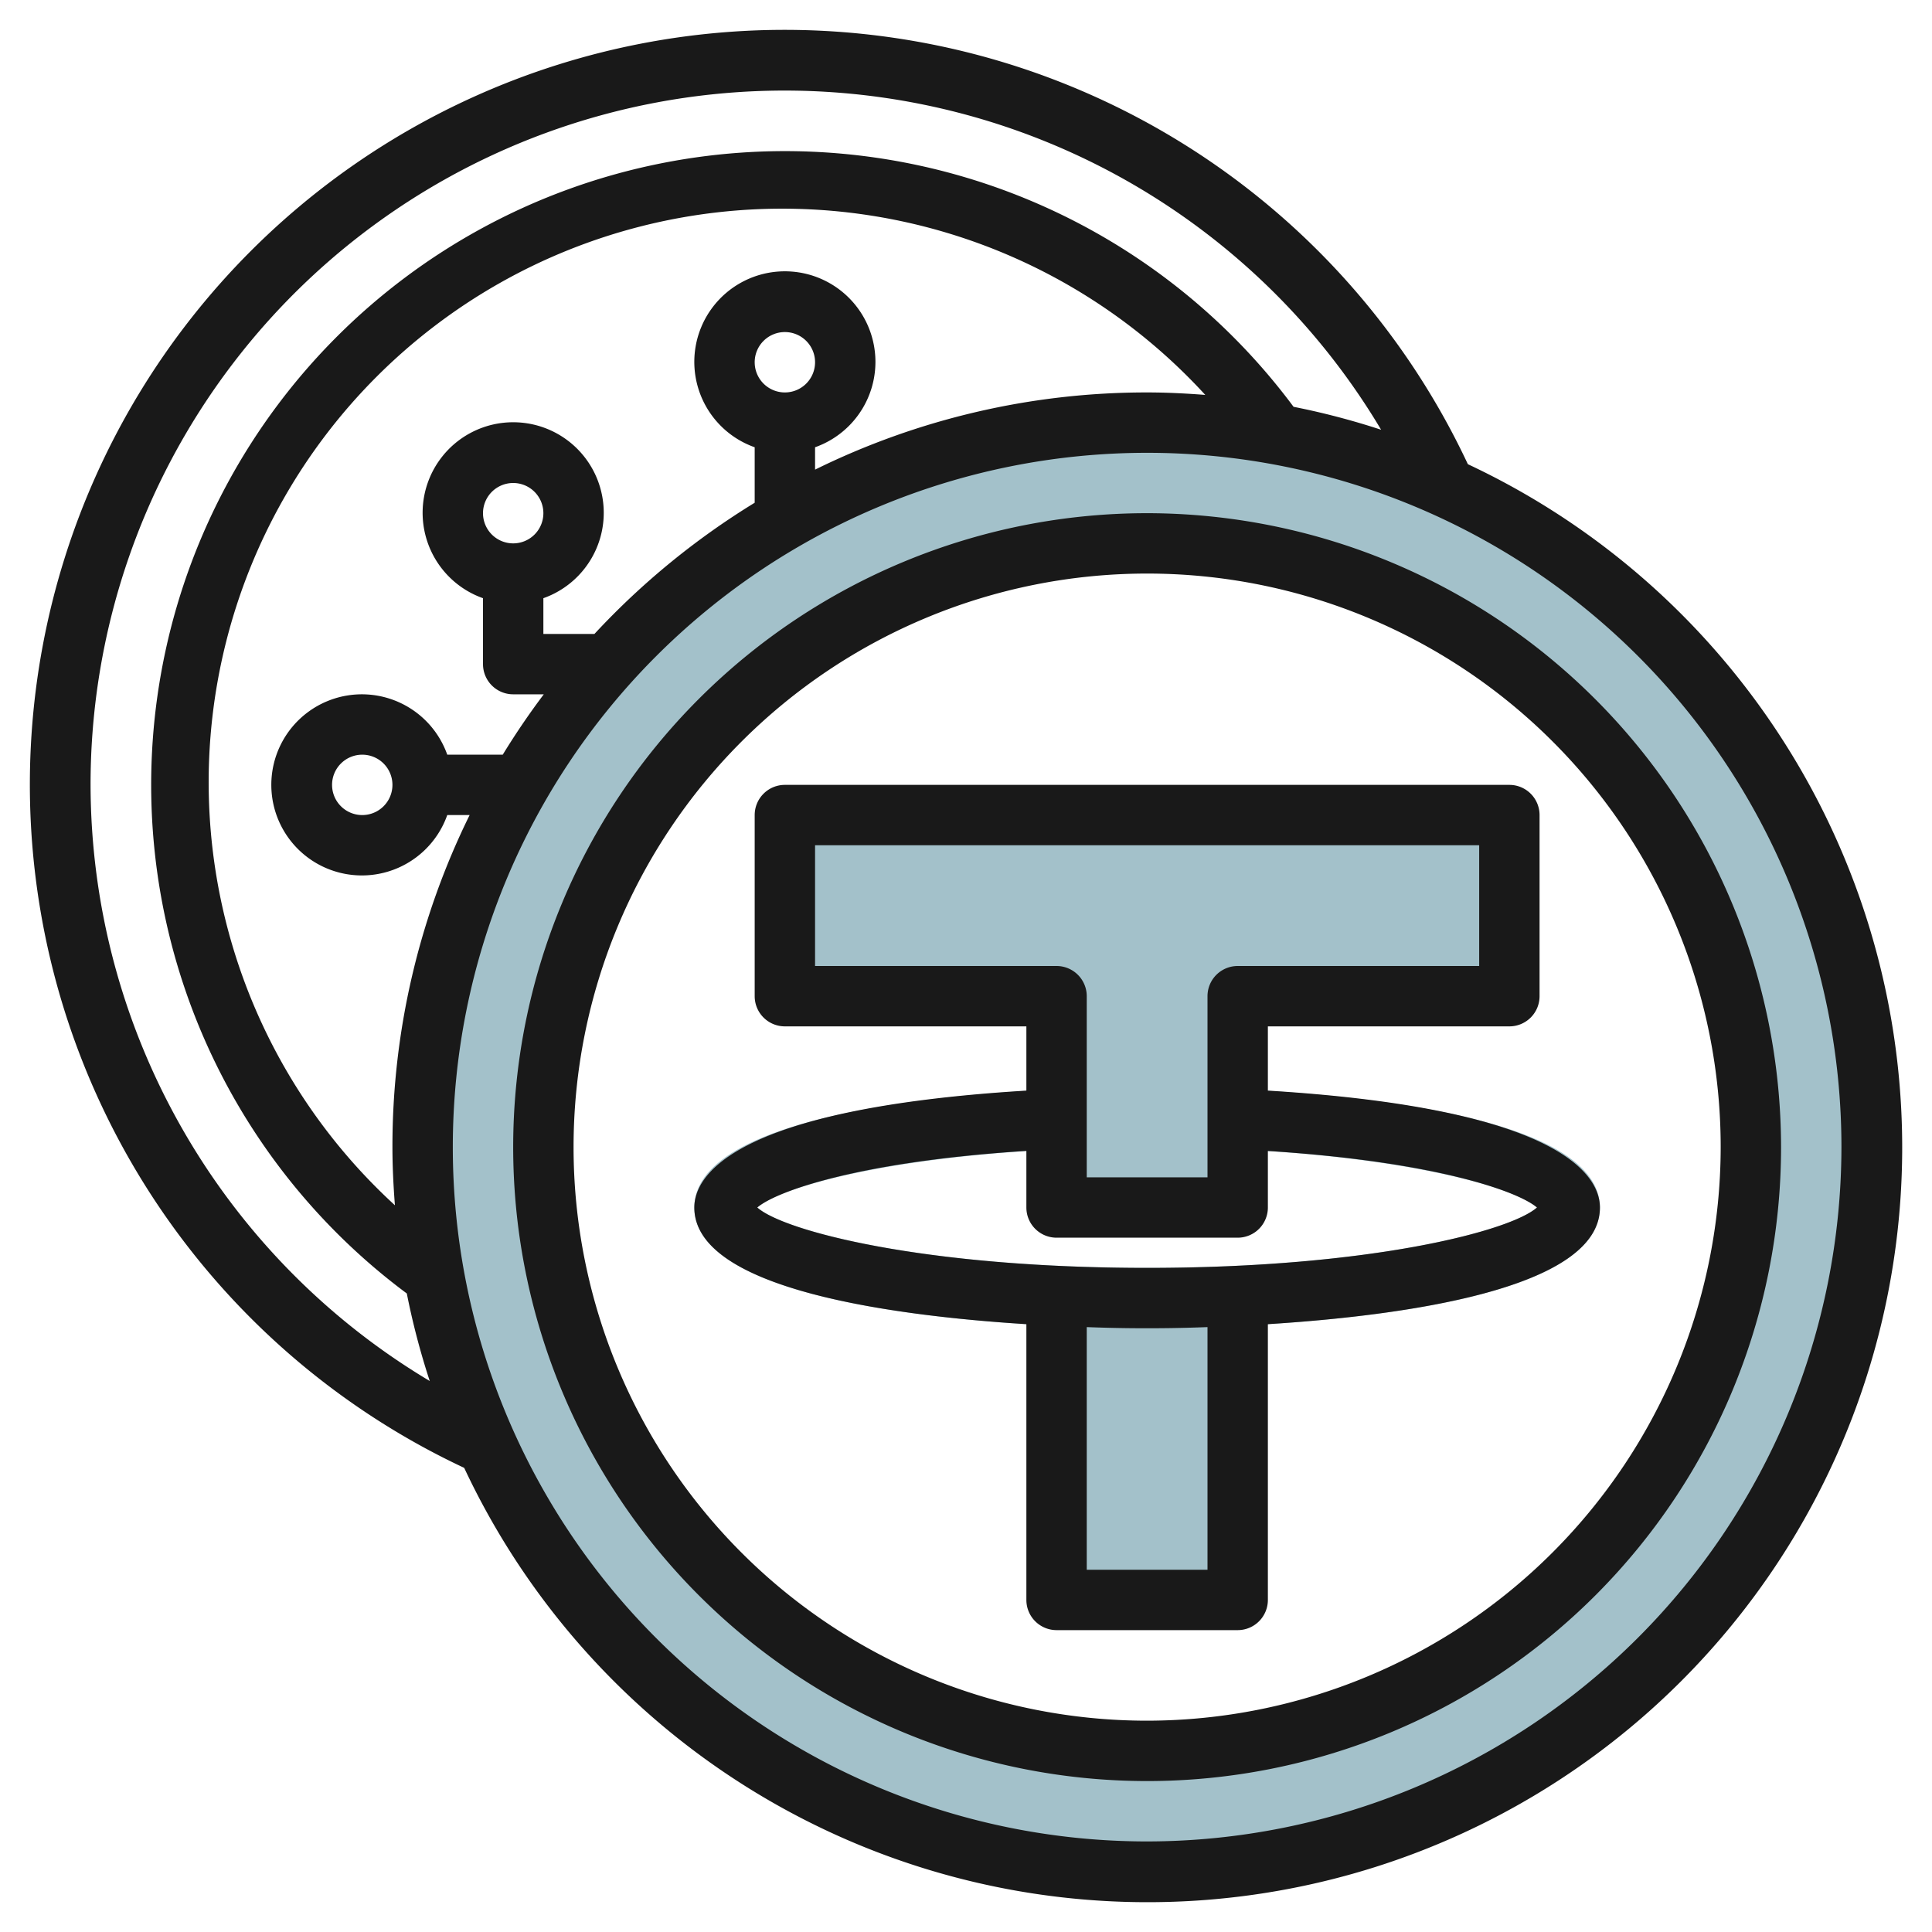 <svg id="Layer_3" height="512" viewBox="0 0 64 64" width="512" xmlns="http://www.w3.org/2000/svg" data-name="Layer 3"><path d="m38 14a24 24 0 1 0 24 24 24 24 0 0 0 -24-24zm0 44a20 20 0 1 1 20-20 20 20 0 0 1 -20 20z" fill="#a3c1ca"/><path d="m41 33h9v-6h-24v6h9v3.079c-4.436.214-12 1.007-12 3.921s7.564 3.707 12 3.921v9.079h6v-9.079c4.436-.214 12-1.007 12-3.921s-7.564-3.707-12-3.921zm9.916 7c-.869.778-5.518 2-12.916 2s-12.047-1.222-12.916-2c.745-.667 4.271-1.657 9.916-1.927v1.927h6v-1.927c5.645.27 9.171 1.26 9.916 1.927z" fill="#a3c1ca"/><g fill="#191919"><path d="m42 34h8a1 1 0 0 0 1-1v-6a1 1 0 0 0 -1-1h-24a1 1 0 0 0 -1 1v6a1 1 0 0 0 1 1h8v2.128c-9.879.6-11 2.89-11 3.872 0 2.7 6.517 3.582 11 3.865v9.135a1 1 0 0 0 1 1h6a1 1 0 0 0 1-1v-9.135c4.483-.283 11-1.16 11-3.865 0-.982-1.121-3.271-11-3.872zm-15-2v-4h22v4h-8a1 1 0 0 0 -1 1v6h-4v-6a1 1 0 0 0 -1-1zm13 20h-4v-8.038c.982.038 1.708.038 2 .038s1.018 0 2-.038zm10.914-12c-.877.779-5.524 2-12.914 2s-12.037-1.219-12.914-2c.622-.532 3.334-1.518 8.914-1.875v1.875a1 1 0 0 0 1 1h6a1 1 0 0 0 1-1v-1.873c5.58.357 8.292 1.343 8.914 1.873z"/><path d="m48.625 15.377a25 25 0 1 0 -33.248 33.248 25 25 0 1 0 33.248-33.248zm-45.625 10.623a22.992 22.992 0 0 1 42.751-11.764 24.691 24.691 0 0 0 -2.9-.76 20.994 20.994 0 1 0 -29.375 29.372 24.691 24.691 0 0 0 .76 2.9 23.051 23.051 0 0 1 -11.236-19.748zm22-14a1 1 0 1 1 1 1 1 1 0 0 1 -1-1zm2 2.816a3 3 0 1 0 -2 0v1.838a25.192 25.192 0 0 0 -5.308 4.346h-1.692v-1.184a3 3 0 1 0 -2 0v2.184a1 1 0 0 0 1 1h1.014q-.727.965-1.36 2h-1.838a3 3 0 1 0 0 2h.741a24.842 24.842 0 0 0 -2.557 11c0 .649.033 1.289.082 1.926a19 19 0 1 1 26.844-26.844c-.637-.049-1.277-.082-1.926-.082a24.842 24.842 0 0 0 -11 2.557zm-11 2.184a1 1 0 1 1 1 1 1 1 0 0 1 -1-1zm-3 9a1 1 0 1 1 -1-1 1 1 0 0 1 1 1zm25 35a23 23 0 1 1 23-23 23.026 23.026 0 0 1 -23 23z"/><path d="m38 17a21 21 0 1 0 21 21 21.023 21.023 0 0 0 -21-21zm0 40a19 19 0 1 1 19-19 19.021 19.021 0 0 1 -19 19z"/></g></svg>